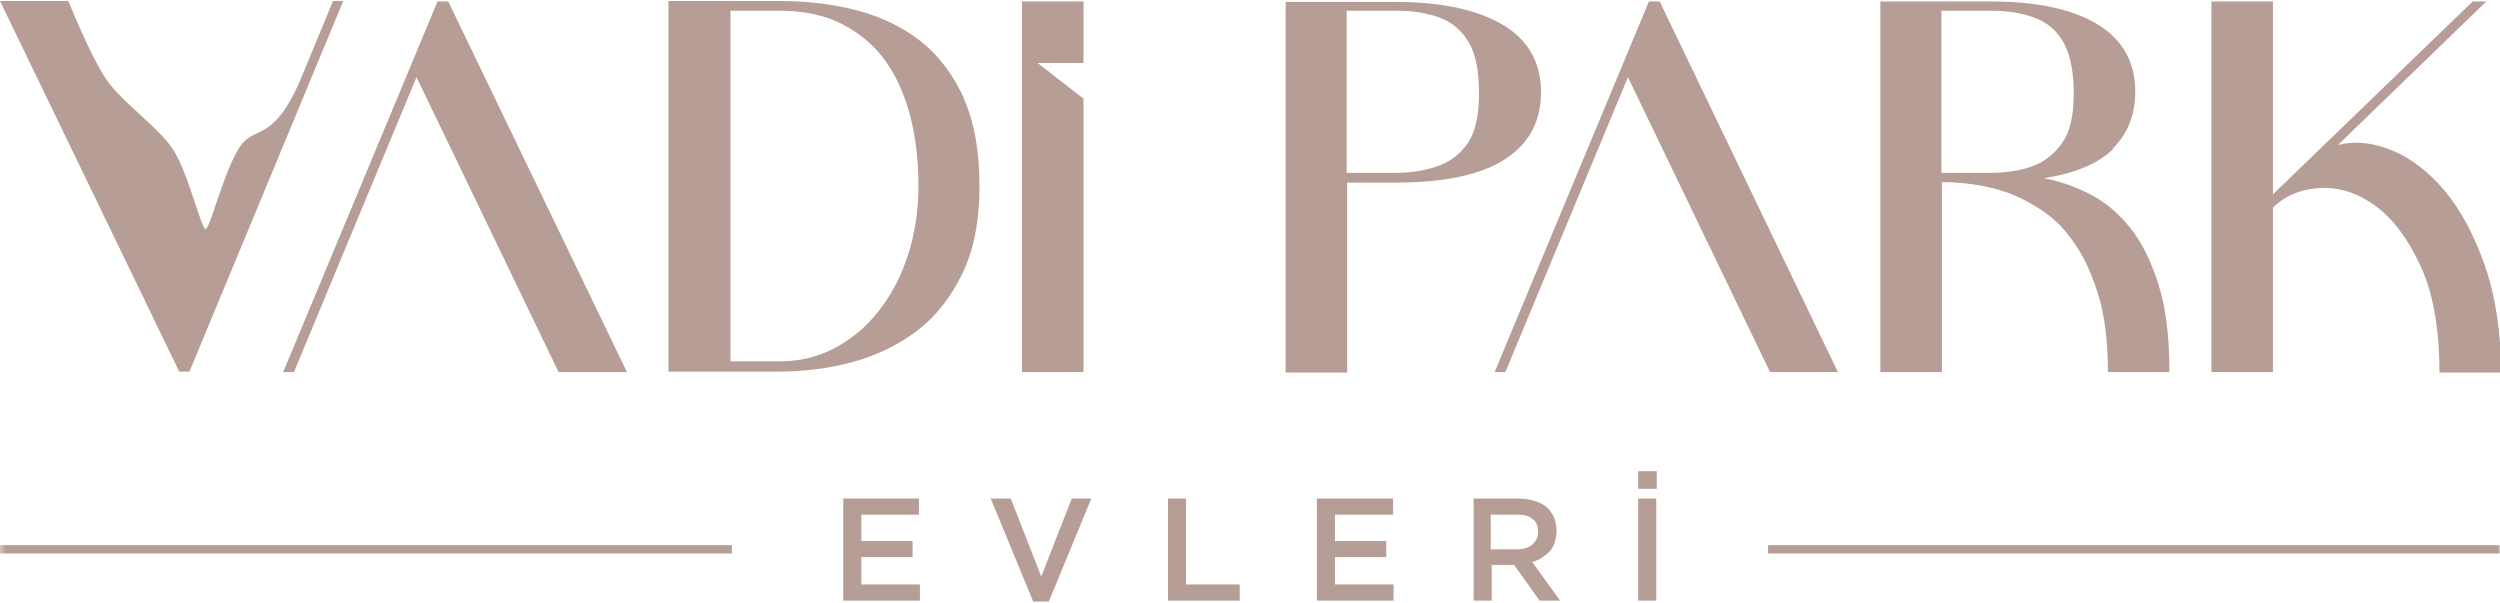 <svg xmlns="http://www.w3.org/2000/svg" xmlns:xlink="http://www.w3.org/1999/xlink" id="katman_1" viewBox="0 0 512 123.4"><defs><style>      .st0 {        mask: url(#mask-1);      }      .st1 {        mask: url(#mask);      }      .st2, .st3 {        fill: none;      }      .st3 {        stroke: #b69d96;        stroke-width: 1.7px;      }      .st4 {        clip-path: url(#clippath-1);      }      .st5 {        fill: #b69d96;      }      .st6 {        filter: url(#luminosity-noclip1);      }      .st7 {        fill: url(#Adsız_degrade_2);      }      .st8 {        clip-path: url(#clippath-2);      }      .st9 {        fill: url(#Adsız_degrade_21);      }      .st10 {        clip-path: url(#clippath);      }      .st11 {        filter: url(#luminosity-noclip);      }    </style><clipPath id="clippath"><rect class="st2" y=".2" width="512" height="123"></rect></clipPath><filter id="luminosity-noclip" x="0" y=".2" width="540.3" height="123" color-interpolation-filters="sRGB" filterUnits="userSpaceOnUse"></filter><linearGradient id="Ads&#x131;z_degrade_2" data-name="Ads&#x131;z degrade 2" x1="6.1" y1="344.7" x2="9.3" y2="344.7" gradientTransform="translate(68.1 16573.8) scale(47.9 -47.9)" gradientUnits="userSpaceOnUse"><stop offset="0" stop-color="#fff"></stop><stop offset="1" stop-color="#000"></stop></linearGradient><mask id="mask" x="0" y=".2" width="540.3" height="123" maskUnits="userSpaceOnUse"><g class="st11"><rect class="st7" y=".2" width="512" height="123"></rect></g></mask><clipPath id="clippath-1"><rect class="st2" x="333.8" y="86.5" width="206.5" height="29.9"></rect></clipPath><filter id="luminosity-noclip1" x="-28.3" y=".2" width="540.3" height="123" color-interpolation-filters="sRGB" filterUnits="userSpaceOnUse"></filter><linearGradient id="Ads&#x131;z_degrade_21" data-name="Ads&#x131;z degrade 2" x1="-1.1" y1="333.3" x2="2" y2="333.3" gradientTransform="translate(96.6 -15864.9) rotate(-180) scale(47.8 -47.8)" xlink:href="#Ads&#x131;z_degrade_2"></linearGradient><mask id="mask-1" x="-28.3" y=".2" width="540.3" height="123" maskUnits="userSpaceOnUse"><g class="st6"><rect class="st9" x="0" y=".2" width="512" height="123"></rect></g></mask><clipPath id="clippath-2"><rect class="st2" x="-28.3" y="86.5" width="206.5" height="29.9"></rect></clipPath></defs><g class="st10"><path class="st5" d="M509.2.3h-2.8l-40.9,39.5V.3h-12.6v75.9h12.6v-33.7c2.6-2.5,5.8-3.8,9.7-4,3.8-.2,7.6,1,11.2,3.6,3.6,2.6,6.7,6.7,9.3,12.3,2.6,5.6,3.9,12.9,3.9,21.9h12.6c0-8.3-1.1-15.6-3.3-21.9-2.2-6.3-4.9-11.3-8.2-15.3-3.3-3.9-6.9-6.7-10.8-8.3-3.9-1.6-7.6-2-11.1-1.1L509.2.3ZM397.7,2.2h10.3c3.3,0,6.1.5,8.6,1.4,2.5.9,4.5,2.5,5.9,4.9,1.4,2.4,2.2,5.9,2.2,10.6s-.8,8-2.4,10.2c-1.6,2.3-3.7,3.9-6.2,4.8-2.5.9-5.4,1.3-8.7,1.3-3.3,0-6.5,0-9.8,0V2.2ZM432.6,30.5c3.1-3,4.7-6.9,4.7-11.7h-.1.1c0-6.1-2.6-10.7-7.7-13.8-5.1-3.1-12.4-4.7-21.9-4.7h-22.6v75.9h12.6v-38.9c1.7,0,3.7.1,6,.4,2.3.3,4.7.8,7.3,1.7,2.5.9,5,2.2,7.5,3.9,2.5,1.7,4.7,4,6.6,6.9,2,2.9,3.5,6.5,4.8,10.7,1.2,4.2,1.8,9.3,1.8,15.3h12.6c0-7.1-.7-13-2.2-17.8-1.5-4.8-3.4-8.7-5.8-11.7-2.4-3-5.1-5.3-8.2-6.9-3.1-1.6-6.3-2.7-9.5-3.3,6.4-1,11.1-3,14.2-6M362.4,76.2h14L339.9.3h-2.2l-31.6,75.9h2.2l25.1-60.4,29.1,60.4ZM276,2.2h10.2c3.3,0,6.2.5,8.6,1.4,2.5.9,4.4,2.5,5.9,4.9,1.5,2.4,2.2,5.9,2.2,10.6s-.8,8-2.3,10.2c-1.5,2.2-3.5,3.8-6.1,4.7-2.5.9-5.4,1.4-8.7,1.4h-10V2.2ZM308.2,32.6c4.9-3.1,7.4-7.7,7.4-13.7h-.2.2c0-6.1-2.6-10.7-7.8-13.8-5.2-3.1-12.5-4.7-22-4.7h-22.5v75.9h12.6v-38.9h9.9c10,0,17.4-1.6,22.3-4.7"></path><path class="st5" d="M209.3.3v75.9h12.6V20.2l-9.4-7.3h9.4V.3h-12.6ZM149.6,74.3V2.2h10c5,0,9.4.9,13,2.8,3.6,1.9,6.6,4.4,8.9,7.7,2.3,3.3,3.9,7.1,5,11.4,1.1,4.4,1.6,9.1,1.6,14s-.7,9.7-2.1,14c-1.4,4.4-3.4,8.2-5.9,11.4-2.5,3.3-5.5,5.8-9,7.7-3.5,1.9-7.3,2.8-11.5,2.8h-10ZM197.4,20.1c-2.2-4.8-5.1-8.7-8.9-11.7-3.7-2.9-8.1-5-13.1-6.3-5-1.3-10.3-1.9-16-1.9h-22.5v75.9h22.5c5.1,0,10.1-.6,15-1.9,4.9-1.3,9.3-3.4,13.2-6.3,3.9-2.9,7-6.8,9.4-11.7,2.4-4.8,3.6-10.9,3.6-18.1s-1.1-13.3-3.3-18.1M114.4,76.2h14L91.8.3h-2.2l-31.6,75.9h2.2l25.1-60.4,29.1,60.4Z"></path><path class="st5" d="M14,.2H0l36.7,75.9h2.1L70.3.2h-2.1s-.1.3-6.2,15c-6,14.7-9.9,10-13.1,15.2-3.2,5.2-5.9,16.5-6.8,16.5s-3.6-11.8-6.8-16.5c-3.2-4.7-10.4-9.4-13.7-14.4C18.3,11,14,.2,14,.2"></path><path class="st5" d="M339.3,96.5h-3.8v3.6h3.8v-3.6ZM335.5,123h3.7v-20.9h-3.7v20.9ZM313.9,111.5c-.8.6-1.8,1-3.2,1h-5.4v-7.1h5.4c1.4,0,2.5.3,3.2.9.8.6,1.1,1.5,1.1,2.6s-.4,1.9-1.2,2.6M319.5,123l-5.7-7.9c.7-.2,1.4-.5,2-.9.6-.4,1.1-.8,1.6-1.3.4-.5.8-1.1,1-1.8.2-.7.4-1.5.4-2.3s-.2-1.9-.5-2.8c-.4-.8-.9-1.5-1.5-2.1-.7-.6-1.5-1-2.5-1.3-1-.3-2-.5-3.2-.5h-9.3v20.9h3.7v-7.3h4.6l5.2,7.3h4.3ZM285.2,102.1h-15.5v20.9h15.7v-3.3h-12v-5.6h10.5v-3.3h-10.5v-5.4h11.9v-3.3ZM239.2,123h14.7v-3.3h-11v-17.6h-3.7v20.9ZM213.3,118.2l-6.3-16.1h-4.1l8.7,21.1h3.2l8.7-21.1h-4l-6.3,16.1ZM188.2,102.1h-15.5v20.9h15.7v-3.3h-12v-5.6h10.5v-3.3h-10.5v-5.4h11.8v-3.3Z"></path><g class="st1"><g class="st4"><line class="st3" x1="362.1" y1="112.5" x2="512" y2="112.5"></line></g></g><g class="st0"><g class="st8"><line class="st3" y1="112.5" x2="149.9" y2="112.5"></line></g></g></g></svg>